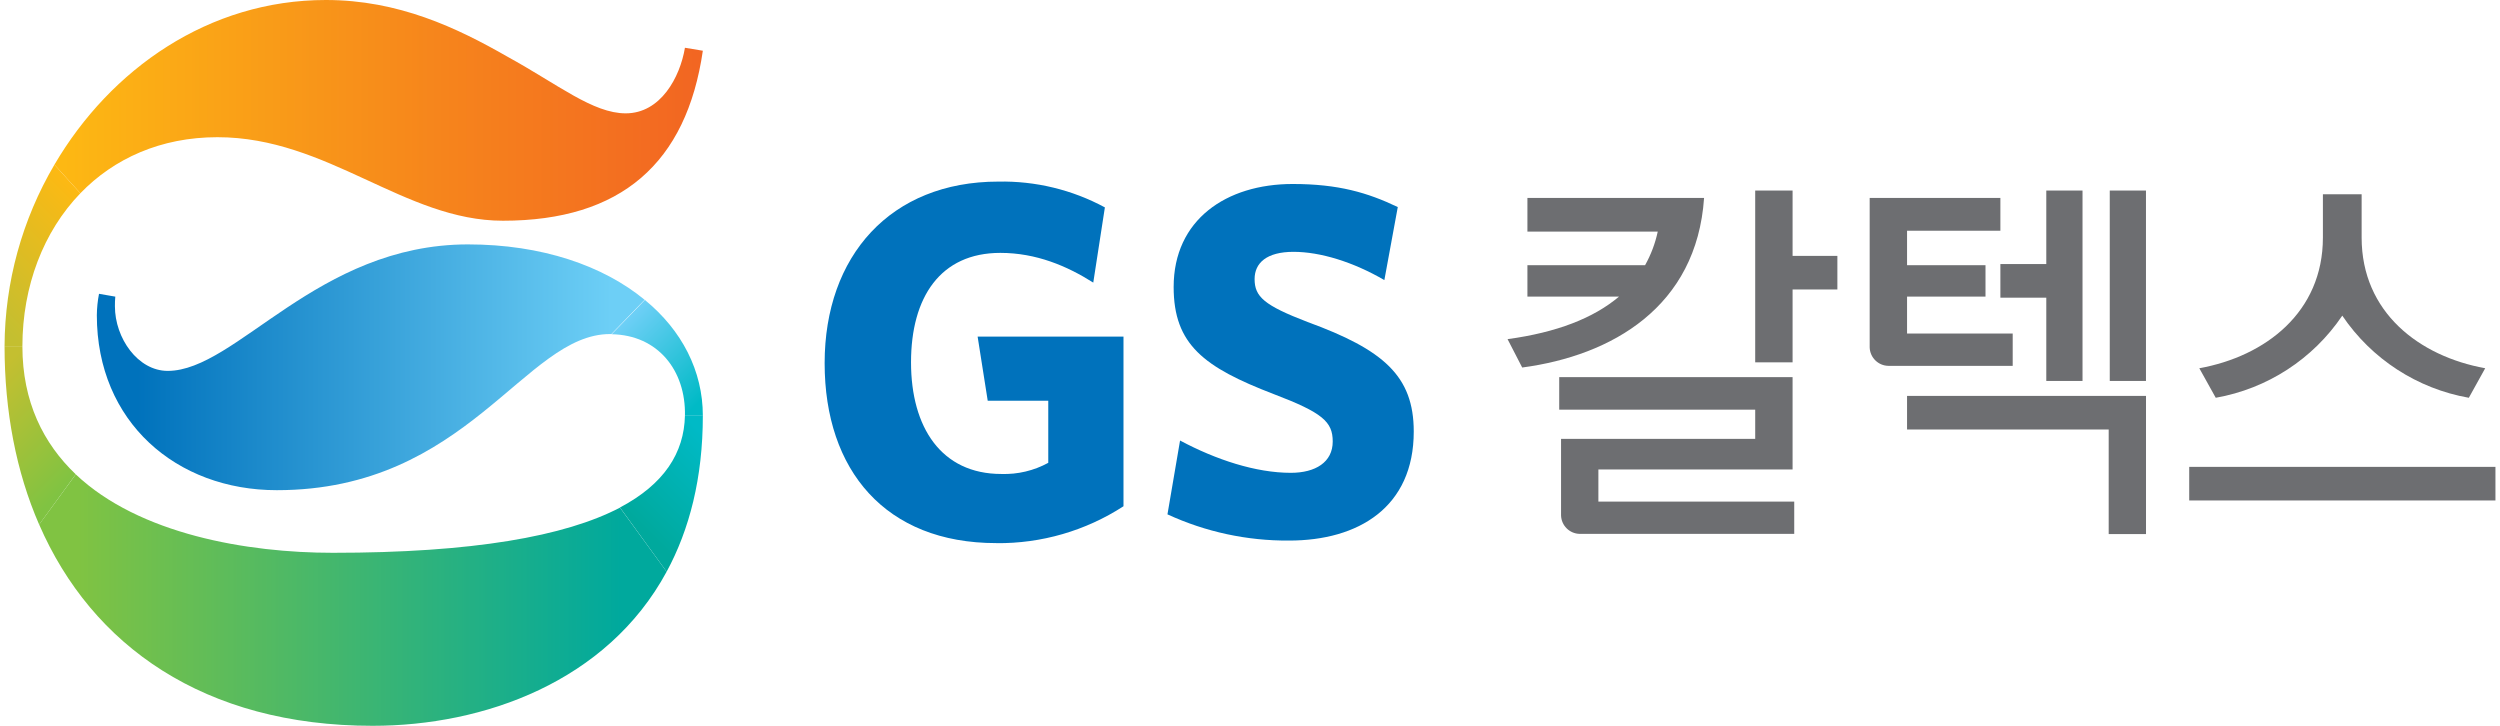 <svg width="124" height="36" viewBox="0 0 124 36" fill="none" xmlns="http://www.w3.org/2000/svg">
<g clip-path="url(#clip0_8_1394)">
<path d="M3.986 9.586L2.7 8.167C1.094 10.896 0.24 14.001 0.226 17.167H1.111C1.116 14.191 2.151 11.488 3.986 9.586Z" fill="url(#paint0_linear_8_1394)"/>
<path d="M3.757 23.526C2.155 21.999 1.111 19.934 1.111 17.178V17.167H0.226C0.226 20.399 0.802 23.402 1.942 26.02L3.757 23.526Z" fill="url(#paint1_linear_8_1394)"/>
<path d="M31.986 14.878L30.338 16.579C32.627 16.613 34.023 18.375 33.973 20.621H34.861C34.861 18.398 33.822 16.38 31.986 14.878Z" fill="url(#paint2_linear_8_1394)"/>
<path d="M34.861 20.614H33.973C33.932 22.463 32.943 24.015 30.75 25.171L33.065 28.357C34.195 26.27 34.861 23.713 34.861 20.614Z" fill="url(#paint3_linear_8_1394)"/>
<path d="M4.911 14.573C4.843 14.923 4.807 15.278 4.803 15.633C4.803 20.93 8.752 24.313 13.73 24.313C23.204 24.313 26.017 16.569 30.258 16.569H30.325L31.973 14.869C29.926 13.184 26.889 12.122 23.204 12.122C15.719 12.131 11.723 18.396 8.319 18.396C6.836 18.396 5.7 16.769 5.7 15.191C5.698 15.032 5.704 14.872 5.719 14.713L4.911 14.573Z" fill="url(#paint4_linear_8_1394)"/>
<path d="M10.784 6.805C16.259 6.805 20.059 10.948 24.946 10.948C30.805 10.948 34.049 8.094 34.861 2.516L33.973 2.369C33.726 3.845 32.762 5.622 31.036 5.622C29.409 5.622 27.683 4.191 25.168 2.811C22.657 1.373 19.764 0 16.161 0C10.368 0 5.49 3.413 2.7 8.167L3.986 9.586C5.648 7.865 7.971 6.805 10.784 6.805Z" fill="url(#paint5_linear_8_1394)"/>
<path d="M16.507 27.419C12.268 27.419 6.905 26.503 3.757 23.528L1.942 26.016C4.554 32.027 10.127 36 18.482 36C24.003 36 30.11 33.814 33.065 28.357L30.751 25.178C28.029 26.602 23.449 27.419 16.507 27.419Z" fill="url(#paint6_linear_8_1394)"/>
<path d="M49.417 26.938C43.923 26.938 40.902 23.333 40.902 18.012C40.902 12.69 44.173 9.007 49.517 9.007C51.36 8.971 53.181 9.411 54.802 10.287L54.226 14.017C52.921 13.191 51.394 12.543 49.616 12.543C46.64 12.543 45.187 14.743 45.187 17.973C45.187 21.202 46.691 23.509 49.666 23.509C50.477 23.536 51.281 23.345 51.994 22.956V19.877H48.991L48.49 16.695H55.725V25.11C53.848 26.327 51.654 26.964 49.417 26.941" fill="#0072BC"/>
<path d="M63.942 26.812C61.859 26.828 59.798 26.384 57.906 25.512L58.531 21.85C60.31 22.802 62.289 23.452 64.025 23.452C65.249 23.452 66.103 22.924 66.103 21.898C66.103 20.921 65.602 20.47 63.171 19.545C59.717 18.218 58.213 17.091 58.213 14.235C58.213 10.905 60.816 9.126 64.121 9.126C66.38 9.126 67.831 9.554 69.33 10.27L68.664 13.892C67.115 12.99 65.485 12.491 64.157 12.491C62.83 12.491 62.228 13.04 62.228 13.841C62.228 14.718 62.704 15.146 64.858 15.972C68.618 17.346 70.122 18.648 70.122 21.404C70.122 25.162 67.376 26.812 63.942 26.812Z" fill="#0072BC"/>
<path d="M88.912 9.451H87.058V17.972H88.912V14.358H91.134V12.692H88.912V9.451Z" fill="#6D6E71"/>
<path d="M84.522 9.819H75.76V11.488H82.224C82.099 12.072 81.888 12.633 81.596 13.154H75.76V14.711H80.303C79.044 15.777 77.211 16.491 74.775 16.821L75.501 18.229C79.946 17.636 84.153 15.228 84.522 9.819Z" fill="#6D6E71"/>
<path d="M79.28 23.285H88.912V18.707H77.337V20.321H87.058V21.767H77.428V25.565C77.443 26.064 77.844 26.466 78.344 26.48H88.994V24.878H79.28V23.285Z" fill="#6D6E71"/>
<path d="M106.44 9.451H104.644V18.895H106.44V9.451Z" fill="#6D6E71"/>
<path d="M103.293 18.895V9.451H101.496V13.097H99.219V14.765H101.496V18.895H103.293Z" fill="#6D6E71"/>
<path d="M99.83 16.542H94.59V14.711H98.481V13.154H94.59V11.444H99.219V9.819H92.736V17.231C92.751 17.735 93.159 18.138 93.663 18.146H99.83V16.542Z" fill="#6D6E71"/>
<path d="M94.59 21.303H104.591V26.49H106.442V19.637H94.59V21.303Z" fill="#6D6E71"/>
<path d="M115.216 9.634V11.785C115.216 15.489 112.364 17.672 109.086 18.265L109.901 19.73C112.459 19.279 114.724 17.809 116.177 15.656C117.631 17.808 119.896 19.278 122.454 19.73L123.266 18.265C119.991 17.672 117.137 15.489 117.137 11.785V9.634H115.216Z" fill="#6D6E71"/>
<path d="M123.774 23.155H108.585V24.823H123.774V23.155Z" fill="#6D6E71"/>
</g>
<defs>
<linearGradient id="paint0_linear_8_1394" x1="4.528" y1="10.044" x2="-0.724" y2="15.296" gradientUnits="userSpaceOnUse">
<stop stop-color="#FDB913"/>
<stop offset="1" stop-color="#C4BF30"/>
</linearGradient>
<linearGradient id="paint1_linear_8_1394" x1="-0.838" y1="19.229" x2="3.664" y2="23.732" gradientUnits="userSpaceOnUse">
<stop stop-color="#C4BF30"/>
<stop offset="1" stop-color="#80C342"/>
</linearGradient>
<linearGradient id="paint2_linear_8_1394" x1="31.122" y1="15.86" x2="34.951" y2="19.688" gradientUnits="userSpaceOnUse">
<stop stop-color="#6DCFF6"/>
<stop offset="1" stop-color="#00BAC6"/>
</linearGradient>
<linearGradient id="paint3_linear_8_1394" x1="35.689" y1="22.316" x2="31.82" y2="26.184" gradientUnits="userSpaceOnUse">
<stop stop-color="#00BAC6"/>
<stop offset="1" stop-color="#00A99D"/>
</linearGradient>
<linearGradient id="paint4_linear_8_1394" x1="6.809" y1="18.217" x2="30.338" y2="18.217" gradientUnits="userSpaceOnUse">
<stop stop-color="#0072BC"/>
<stop offset="1" stop-color="#6DCFF6"/>
</linearGradient>
<linearGradient id="paint5_linear_8_1394" x1="2.798" y1="5.474" x2="34.926" y2="5.474" gradientUnits="userSpaceOnUse">
<stop stop-color="#FDB913"/>
<stop offset="0.6" stop-color="#F6841C"/>
<stop offset="1" stop-color="#F26522"/>
</linearGradient>
<linearGradient id="paint6_linear_8_1394" x1="3.85" y1="29.764" x2="30.815" y2="29.764" gradientUnits="userSpaceOnUse">
<stop stop-color="#80C342"/>
<stop offset="1" stop-color="#00A99D"/>
</linearGradient>
<clipPath id="clip0_8_1394">
<rect width="123.549" height="36" fill="white" transform="translate(0.226)"/>
</clipPath>
</defs>
</svg>
